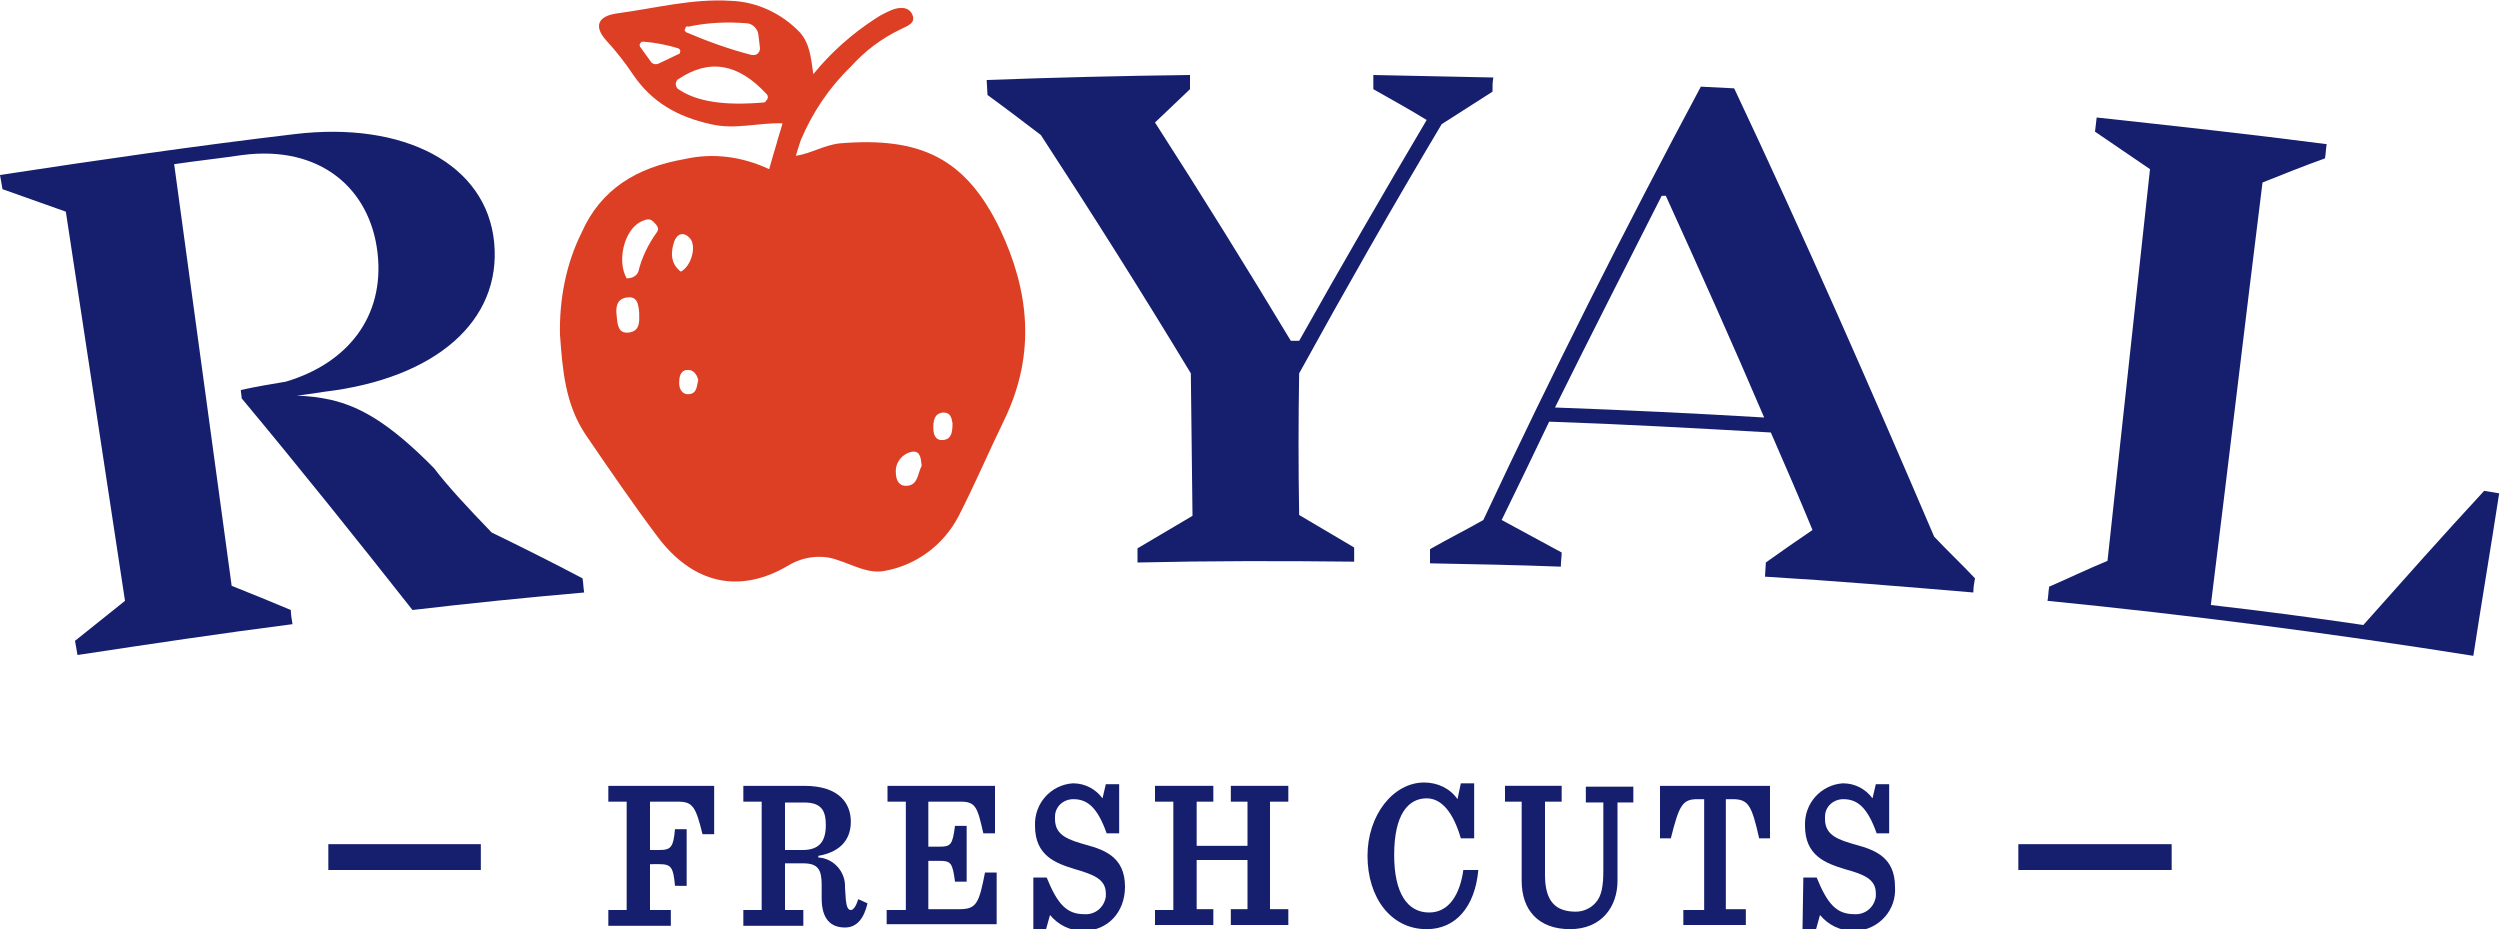 <svg xmlns="http://www.w3.org/2000/svg" xmlns:xlink="http://www.w3.org/1999/xlink" id="Layer_1" x="0px" y="0px" viewBox="0 0 300 111.5" style="enable-background:new 0 0 300 111.5;" xml:space="preserve"><style type="text/css">	.st0{fill:#151F6D;}	.st1{fill:#DC3F24;}</style><g id="Layer_2_00000070094755007936954840000000828440521797012632_">	<g id="Layer_1-2">		<path class="st0" d="M52.1,56.2c-5.5-5.6-9-7.4-12.3-8.2c-1.4-0.3-2.7-0.5-4.2-0.5L39,47c13.3-1.6,21.2-8.5,20.3-17.9   s-10.8-14.6-24-13C23.5,17.5,11.8,19.2,0,21l0.3,1.7c2.5,0.9,5.1,1.8,7.6,2.7l7.1,46.7c-2,1.6-4,3.2-6,4.8   c0.1,0.6,0.2,1.1,0.3,1.7c8.6-1.3,17.2-2.6,25.8-3.7c-0.1-0.6-0.2-1.2-0.2-1.7c-2.4-1-4.8-2-7.1-2.9c-2.3-16.9-4.6-33.8-6.9-50.6   c2.7-0.4,5.5-0.7,8.2-1.1c9.3-1.2,15.3,4,16.2,11.7s-3.6,13.3-11,15.5c-1.8,0.3-3.6,0.6-5.4,1c0,0.3,0.1,0.7,0.1,1   c7,8.4,13.8,16.9,20.5,25.4c6.8-0.8,13.7-1.5,20.6-2.1c-0.1-0.6-0.1-1.2-0.2-1.7c-3.6-1.9-7.2-3.7-10.9-5.5   C56.1,60.9,53.6,58.2,52.1,56.2z"></path>		<path class="st0" d="M155.9,44.8c5.5-10,11.2-20,17.1-29.9l6.1-3.9c0-0.6,0-1.2,0.1-1.7c-4.8-0.1-9.6-0.2-14.4-0.3   c0,0.6,0,1.2,0,1.7c2.1,1.2,4.3,2.4,6.4,3.7c-5.2,8.8-10.3,17.6-15.3,26.5h-1c-5.3-8.8-10.7-17.5-16.3-26.2l4.2-4V9   c-8.2,0.1-16.3,0.3-24.4,0.6l0.1,1.8c2.2,1.6,4.3,3.2,6.4,4.8c6.2,9.5,12.2,19,18,28.6l0.2,17.1c-2.2,1.3-4.4,2.6-6.6,3.9v1.7   c8.7-0.2,17.3-0.2,26-0.1c0-0.6,0-1.2,0-1.7c-2.2-1.3-4.4-2.6-6.6-3.9C155.8,56.2,155.8,50.5,155.9,44.8z"></path>		<path class="st0" d="M208.1,10.6l-4-0.2c-9.2,17.2-17.9,34.5-26.1,52c-2.1,1.2-4.3,2.3-6.4,3.5c0,0.6,0,1.2,0,1.7   c5.3,0.1,10.5,0.2,15.7,0.4c0-0.6,0.1-1.2,0.1-1.7c-2.4-1.3-4.8-2.6-7.2-3.9c1.9-3.9,3.8-7.8,5.7-11.8c8.9,0.3,17.8,0.8,26.6,1.3   c1.7,3.9,3.4,7.8,5,11.7c-1.9,1.3-3.8,2.6-5.6,3.9l-0.1,1.7c8.4,0.5,16.7,1.2,25,1.9c0-0.6,0.1-1.2,0.2-1.7   c-1.6-1.7-3.3-3.3-4.9-5C224.4,46.4,216.5,28.4,208.1,10.6z M186.6,48.9c4.2-8.5,8.5-16.9,12.8-25.4h0.5c4,8.8,8,17.7,11.8,26.6   C203.3,49.6,194.9,49.2,186.6,48.9z"></path>		<path class="st0" d="M298.1,58.9c-4.9,5.3-9.7,10.7-14.5,16.1c-6.1-0.9-12.2-1.7-18.3-2.4c2.1-16.9,4.1-33.8,6.2-50.7   c2.5-1,5-2,7.5-2.9c0.1-0.6,0.1-1.1,0.2-1.7c-9.2-1.2-18.4-2.2-27.6-3.2l-0.2,1.7c2.2,1.5,4.4,3,6.6,4.5   c-1.7,15.7-3.4,31.3-5.1,47c-2.4,1-4.7,2.1-7,3.1c-0.1,0.6-0.1,1.2-0.2,1.7c17.1,1.7,34.1,3.9,51.1,6.6c1-6.5,2.1-13,3.1-19.5   L298.1,58.9z"></path>		<path class="st1" d="M100.8,17.2c-1.9,0.2-3.4,1.2-5.3,1.5c0.2-0.7,0.4-1.3,0.6-1.9c1.4-3.3,3.4-6.3,6-8.8c1.7-1.9,3.7-3.4,6-4.5   c0.8-0.4,1.8-0.7,1.4-1.7S108,0.8,107,1.2c-0.7,0.3-1.3,0.6-1.9,1c-2.8,1.8-5.4,4.1-7.5,6.7c-0.3-2-0.4-3.6-1.6-5   c-2.2-2.3-5.2-3.7-8.3-3.8c-4.6-0.3-9.1,0.9-13.6,1.5c-2.3,0.3-2.9,1.5-1.4,3.2c1.2,1.3,2.3,2.7,3.3,4.2c2.2,3.2,5.2,5,9.3,5.9   c2.9,0.7,5.7-0.2,8.6-0.1c-0.2,0.8-0.5,1.6-0.7,2.4c-0.3,1-0.6,2-0.9,3.1c-3.2-1.5-6.7-2-10.2-1.2c-5.7,1-10,3.6-12.3,8.8   c-1.9,3.8-2.7,8.1-2.6,12.3c0.3,4.1,0.6,8.3,3.1,12c2.8,4.1,5.6,8.2,8.6,12.2c4.2,5.6,9.8,7,15.8,3.4c1.7-1,3.9-1.3,5.8-0.6   c1.9,0.6,3.7,1.7,5.7,1.3c3.8-0.7,7-3.1,8.8-6.5c2-3.9,3.7-7.9,5.6-11.8c3.7-7.8,2.9-15.3-0.6-22.7   C115.9,19,110.5,16.4,100.8,17.2z M82.6,3.2c2.3-0.5,4.7-0.6,7.1-0.4c0.7,0.1,1.2,0.7,1.3,1.3l0.2,1.7c0,0.4-0.3,0.8-0.7,0.8   c-0.1,0-0.2,0-0.3,0c-2.7-0.7-5.2-1.6-7.8-2.7c-0.2-0.1-0.3-0.3-0.2-0.4C82.3,3.2,82.4,3.1,82.6,3.2z M78.1,7.4l-1.3-1.8   c-0.1-0.2,0-0.4,0.1-0.5C77,5,77.1,5,77.2,5c1.4,0.1,2.9,0.4,4.2,0.8c0.2,0.1,0.3,0.3,0.2,0.5c0,0.1-0.1,0.2-0.2,0.2l-2.3,1.1   C78.7,7.8,78.3,7.7,78.1,7.4z M91.6,12.3c-4.7,0.4-8-0.1-10.2-1.6c-0.3-0.2-0.4-0.7-0.2-1c0.1-0.1,0.1-0.2,0.2-0.2   C85.1,7,88.6,7.6,92,11.3c0.2,0.2,0.2,0.6-0.1,0.8C91.9,12.2,91.8,12.3,91.6,12.3z M75.5,39.9c-1.4,0.2-1.4-1.1-1.5-2   s-0.1-2,1.2-2.2s1.4,0.8,1.5,1.8C76.7,38.4,76.9,39.7,75.5,39.9z M78.8,27.9c-1,1.4-1.8,3-2.2,4.7c-0.2,0.5-0.7,0.8-1.4,0.8   c-1.2-2.1-0.3-5.8,1.7-6.8c0.5-0.2,1-0.5,1.5,0C78.8,27,79.2,27.4,78.8,27.9L78.8,27.9z M82.7,47.3c-0.8,0.1-1.2-0.6-1.2-1.3   s0.1-1.5,0.9-1.6s1.2,0.5,1.4,1.2C83.6,46.2,83.7,47.2,82.7,47.3L82.7,47.3z M81.7,32.6c-1.3-1-1.2-2.4-0.8-3.6   c0.3-0.9,1.1-1.3,1.9-0.4S83,31.9,81.7,32.6z M108.7,58.3c-0.9,0-1.2-0.8-1.2-1.6c-0.1-1.2,0.8-2.3,2-2.5c1-0.1,1,0.9,1.1,1.7   C110.1,56.8,110.2,58.3,108.7,58.3L108.7,58.3z M113.2,52.8c-1,0.1-1.2-0.7-1.2-1.5s0.1-1.7,1.2-1.8c0.9,0,1,0.7,1.1,1.3   C114.3,51.8,114.2,52.7,113.2,52.8L113.2,52.8z"></path>		<path class="st0" d="M73,109.2h2.2V96.2H73v-1.9h12.7v5.8h-1.4c-0.8-3.3-1.2-3.9-2.9-3.9H78v5.8h1.1c1.4,0,1.7-0.3,1.9-2.5h1.4   v6.8H81c-0.2-2.3-0.5-2.6-1.9-2.6H78v5.5h2.5v1.9H73V109.2z"></path>		<path class="st0" d="M94.2,109.2h2.2v1.9h-7.2v-1.9h2.2V96.2h-2.2v-1.9h7.3c4.3,0,5.6,2.2,5.6,4.3c0,1.9-1,3.6-3.9,4.1v0.2   c1.9,0.1,3.3,1.8,3.2,3.6l0.1,1.5c0.1,0.9,0.3,1.2,0.6,1.2s0.6-0.4,0.9-1.3l1.1,0.5c-0.4,1.7-1.2,2.9-2.7,2.9   c-1.7,0-2.8-1-2.8-3.5v-1.6c0-1.8-0.4-2.6-2.2-2.6h-2.2V109.2z M96.3,102c2,0,2.8-1,2.8-3c0-1.8-0.6-2.7-2.6-2.7h-2.3v5.7H96.3z"></path>		<path class="st0" d="M106.5,109.2h2.2V96.2h-2.2v-1.9h12.9v5.7h-1.4c-0.7-3.1-0.9-3.8-2.7-3.8h-3.9v5.4h1.3c1.4,0,1.6-0.2,1.9-2.5   h1.4v6.7h-1.4c-0.3-2.3-0.5-2.5-1.9-2.5h-1.3v5.8h3.8c2,0,2.3-0.8,3-4.4h1.4v6.2h-13.2V109.2z"></path>		<path class="st0" d="M124,105.3h1.6c1.3,3.2,2.4,4.4,4.5,4.4c1.3,0.1,2.4-0.8,2.6-2.1c0-0.1,0-0.3,0-0.4c0-1.8-1.7-2.3-3.7-2.9   c-2.3-0.7-4.8-1.6-4.8-5.2c-0.1-2.7,1.9-4.9,4.5-5.1c0,0,0.1,0,0.1,0c1.4,0,2.7,0.7,3.5,1.8l0.4-1.7h1.6v5.9h-1.5   c-1.1-3.1-2.3-4.1-4-4.1c-1.2,0-2.2,0.9-2.2,2.1c0,0.1,0,0.2,0,0.3c0,2,1.7,2.5,3.8,3.1c2.2,0.6,4.6,1.5,4.6,5   c0,3.1-2.1,5.3-5,5.3c-1.6,0-3-0.7-4-1.9l-0.5,1.8H124V105.3z"></path>		<path class="st0" d="M138.6,109.2h2.2V96.2h-2.2v-1.9h7v1.9h-2v5.3h6.1v-5.3h-2v-1.9h6.9v1.9h-2.2v12.9h2.2v1.9h-6.9v-1.9h2v-5.9   h-6.1v5.9h2v1.9h-7V109.2z"></path>		<path class="st0" d="M164.1,102.7c0-4.9,3.1-8.8,6.8-8.8c1.6,0,3.1,0.7,4,2l0.4-1.9h1.6v6.6h-1.6c-0.9-3.1-2.3-4.8-4.1-4.8   c-2.2,0-3.9,1.9-3.9,6.8c0,4.6,1.6,6.9,4.2,6.9c2.4,0,3.7-2.2,4.1-5.1h1.8c-0.4,4.4-2.7,7.1-6.2,7.1   C166.9,111.5,164.1,107.7,164.1,102.7z"></path>		<path class="st0" d="M182.6,105.7v-9.5h-2v-1.9h6.8v1.9h-2v8.8c0,3.2,1.3,4.4,3.7,4.4c0.9,0,1.8-0.4,2.4-1.1   c0.7-0.8,0.9-2,0.9-3.8v-8.2h-2.1v-1.9h5.7v1.9h-1.9v9.4c0,3.1-1.9,5.8-5.7,5.8S182.6,109.2,182.6,105.7z"></path>		<path class="st0" d="M202.1,109.2h2.4V95.9h-0.8c-1.8,0-2.2,0.7-3.2,4.7h-1.3v-6.3h13.2v6.3h-1.3c-0.9-4-1.3-4.7-3.2-4.7h-0.8   v13.2h2.4v1.9h-7.5V109.2z"></path>		<path class="st0" d="M216.4,105.3h1.6c1.3,3.2,2.4,4.4,4.5,4.4c1.3,0.1,2.4-0.8,2.6-2.1c0-0.1,0-0.3,0-0.4c0-1.8-1.6-2.3-3.7-2.9   c-2.3-0.7-4.8-1.6-4.8-5.2c-0.1-2.7,1.9-4.9,4.5-5.1c0,0,0.1,0,0.1,0c1.4,0,2.7,0.7,3.5,1.8l0.4-1.7h1.6v5.9h-1.5   c-1.1-3.1-2.3-4.1-4-4.1c-1.2,0-2.2,0.9-2.2,2.1c0,0.1,0,0.2,0,0.3c0,2,1.7,2.5,3.8,3.1c2.2,0.6,4.6,1.5,4.6,5   c0.2,2.8-1.9,5.1-4.6,5.3c-0.1,0-0.2,0-0.4,0c-1.6,0-3-0.7-4-1.9l-0.5,1.8h-1.6L216.4,105.3z"></path>		<rect x="39.4" y="101.3" class="st0" width="18.3" height="3.1"></rect>		<rect x="242.2" y="101.3" class="st0" width="18.4" height="3.1"></rect>	</g></g></svg>